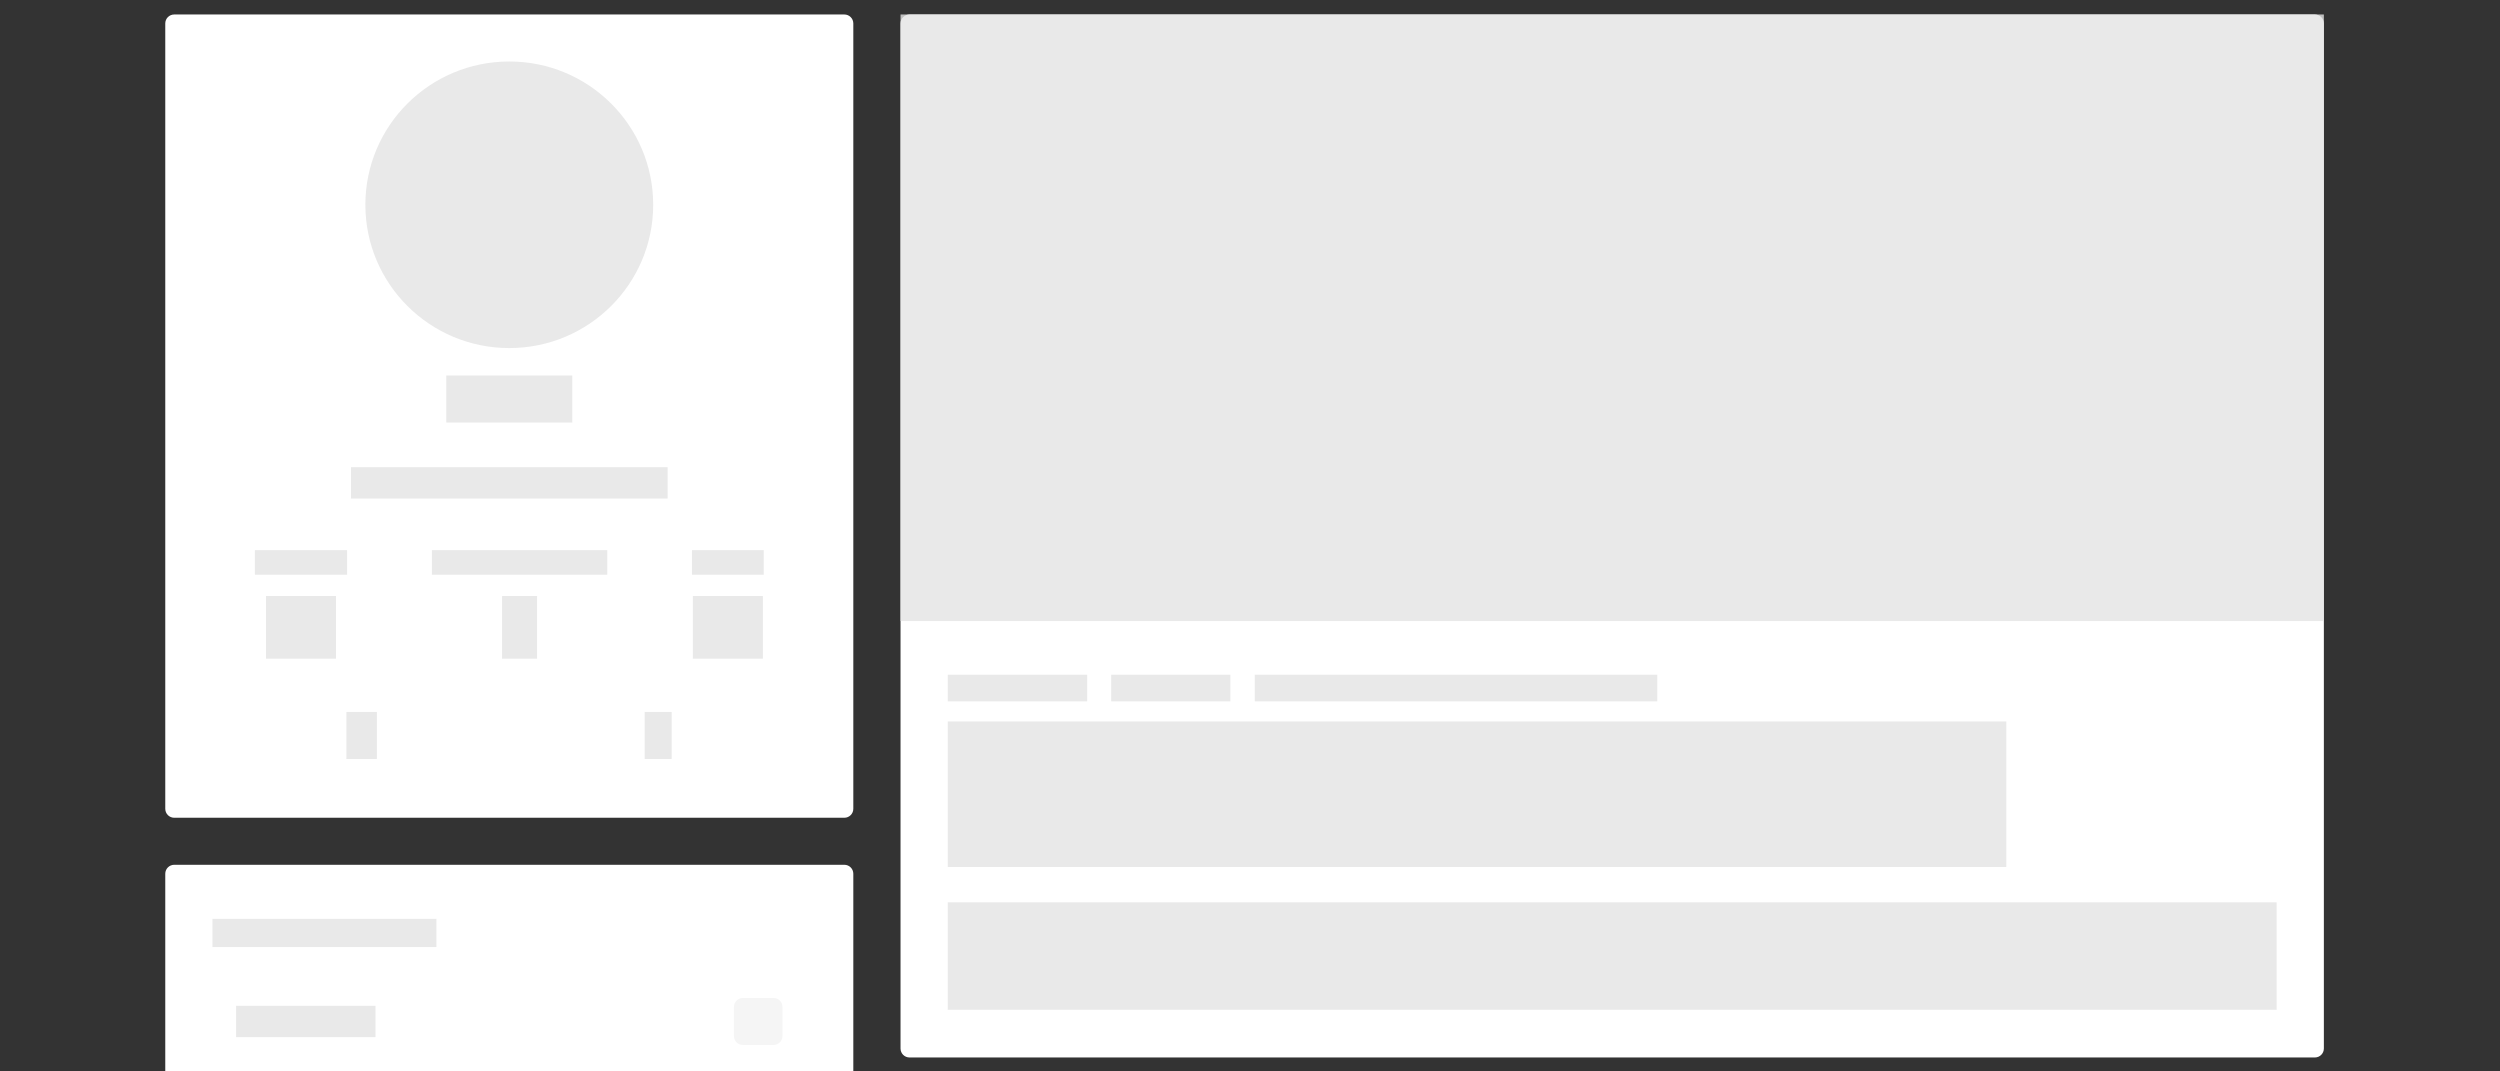<svg xmlns="http://www.w3.org/2000/svg" width="2100" height="900" viewBox="0 0 2100 900" fill="transparent" style="background-image: linear-gradient(to right, #616161, #9BC5C3)"><rect x="0" y="0" width="2100" height="900" fill="#333333" stroke="none"/><script xmlns=""/>
<g clip-path="url(#clip0_113_2)">
<rect width="2100" height="900"/>
<g clip-path="url(#clip1_113_2)">
<path d="M2106 -184H0V1313H2106V-184Z"/>
<path d="M709.226 12.161H146.381C142.209 12.161 138.826 15.529 138.826 19.683V679.396C138.826 683.551 142.209 686.919 146.381 686.919H709.226C713.398 686.919 716.781 683.551 716.781 679.396V19.683C716.781 15.529 713.398 12.161 709.226 12.161Z" fill="white"/>
<path d="M548.679 172.017C548.679 105.543 494.558 51.655 427.797 51.655C361.035 51.655 306.914 105.543 306.914 172.017C306.914 238.491 361.035 292.378 427.797 292.378C494.558 292.378 548.679 238.491 548.679 172.017Z" fill="#E3E3E3" fill-opacity="0.8"/>
<path d="M480.72 315.416H374.889V354.91H480.72V315.416Z" fill="#E3E3E3" fill-opacity="0.8"/>
<path d="M560.779 392.42H294.828V418.749H560.779V392.42Z" fill="#E3E3E3" fill-opacity="0.8"/>
<path d="M291.552 462.093H214.111V482.78H291.552V462.093Z" fill="#E3E3E3" fill-opacity="0.8"/>
<path d="M282.242 500.646H223.424V553.304H282.242V500.646Z" fill="#E3E3E3" fill-opacity="0.8"/>
<path d="M510.099 462.093H362.773V482.78H510.099V462.093Z" fill="#E3E3E3" fill-opacity="0.8"/>
<path d="M451.14 500.646H421.73V553.304H451.14V500.646Z" fill="#E3E3E3" fill-opacity="0.8"/>
<path d="M641.539 462.093H581.26V482.78H641.539V462.093Z" fill="#E3E3E3" fill-opacity="0.8"/>
<path d="M640.808 500.646H581.99V553.304H640.808V500.646Z" fill="#E3E3E3" fill-opacity="0.8"/>
<path d="M316.58 598.058H290.963V637.552H316.58V598.058Z" fill="#E3E3E3" fill-opacity="0.8"/>
<path d="M564.187 598.058H541.521V637.552H564.187V598.058Z" fill="#E3E3E3" fill-opacity="0.8"/>
<path d="M709.226 726.413H146.381C142.209 726.413 138.826 729.781 138.826 733.935V1119.47C138.826 1123.62 142.209 1126.99 146.381 1126.99H709.226C713.398 1126.99 716.781 1123.62 716.781 1119.47V733.935C716.781 729.781 713.398 726.413 709.226 726.413Z" fill="white"/>
<path d="M366.587 771.829H178.49V795.525H366.587V771.829Z" fill="#E3E3E3" fill-opacity="0.8"/>
<path d="M315.398 844.879H198.322V871.208H315.398V844.879Z" fill="#E3E3E3" fill-opacity="0.8"/>
<path d="M649.729 838.297H624.053C619.881 838.297 616.498 841.665 616.498 845.819V870.268C616.498 874.423 619.881 877.791 624.053 877.791H649.729C653.902 877.791 657.284 874.423 657.284 870.268V845.819C657.284 841.665 653.902 838.297 649.729 838.297Z" fill="#F5F5F5"/>
<path d="M1944.49 12.161H764C759.828 12.161 756.445 15.529 756.445 19.683V880.758C756.445 884.913 759.828 888.281 764 888.281H1944.49C1948.67 888.281 1952.05 884.913 1952.05 880.758V19.683C1952.05 15.529 1948.67 12.161 1944.49 12.161Z" fill="white"/>
<path d="M1952.05 12.161H756.445V521.671H1952.05V12.161Z" fill="#E3E3E3" fill-opacity="0.8"/>
<path d="M913.214 566.754H796.109V589.134H913.214V566.754Z" fill="#E3E3E3" fill-opacity="0.8"/>
<path d="M1033.52 566.754H933.416V589.134H1033.52V566.754Z" fill="#E3E3E3" fill-opacity="0.8"/>
<path d="M1392.11 566.754H1054.02V589.134H1392.11V566.754Z" fill="#E3E3E3" fill-opacity="0.8"/>
<path d="M1685.29 606.007H796.109V728.249H1685.29V606.007Z" fill="#E3E3E3" fill-opacity="0.8"/>
<path d="M1912.38 757.958H796.109V848.229H1912.38V757.958Z" fill="#E3E3E3" fill-opacity="0.8"/>
</g>
</g>
<defs>
<clipPath id="clip0_113_2">
<rect width="2100" height="900" fill="white"/>
</clipPath>
<clipPath id="clip1_113_2">
<rect width="2106" height="1497" fill="white" transform="translate(0 -184)"/>
</clipPath>
</defs>
<script xmlns=""/></svg>